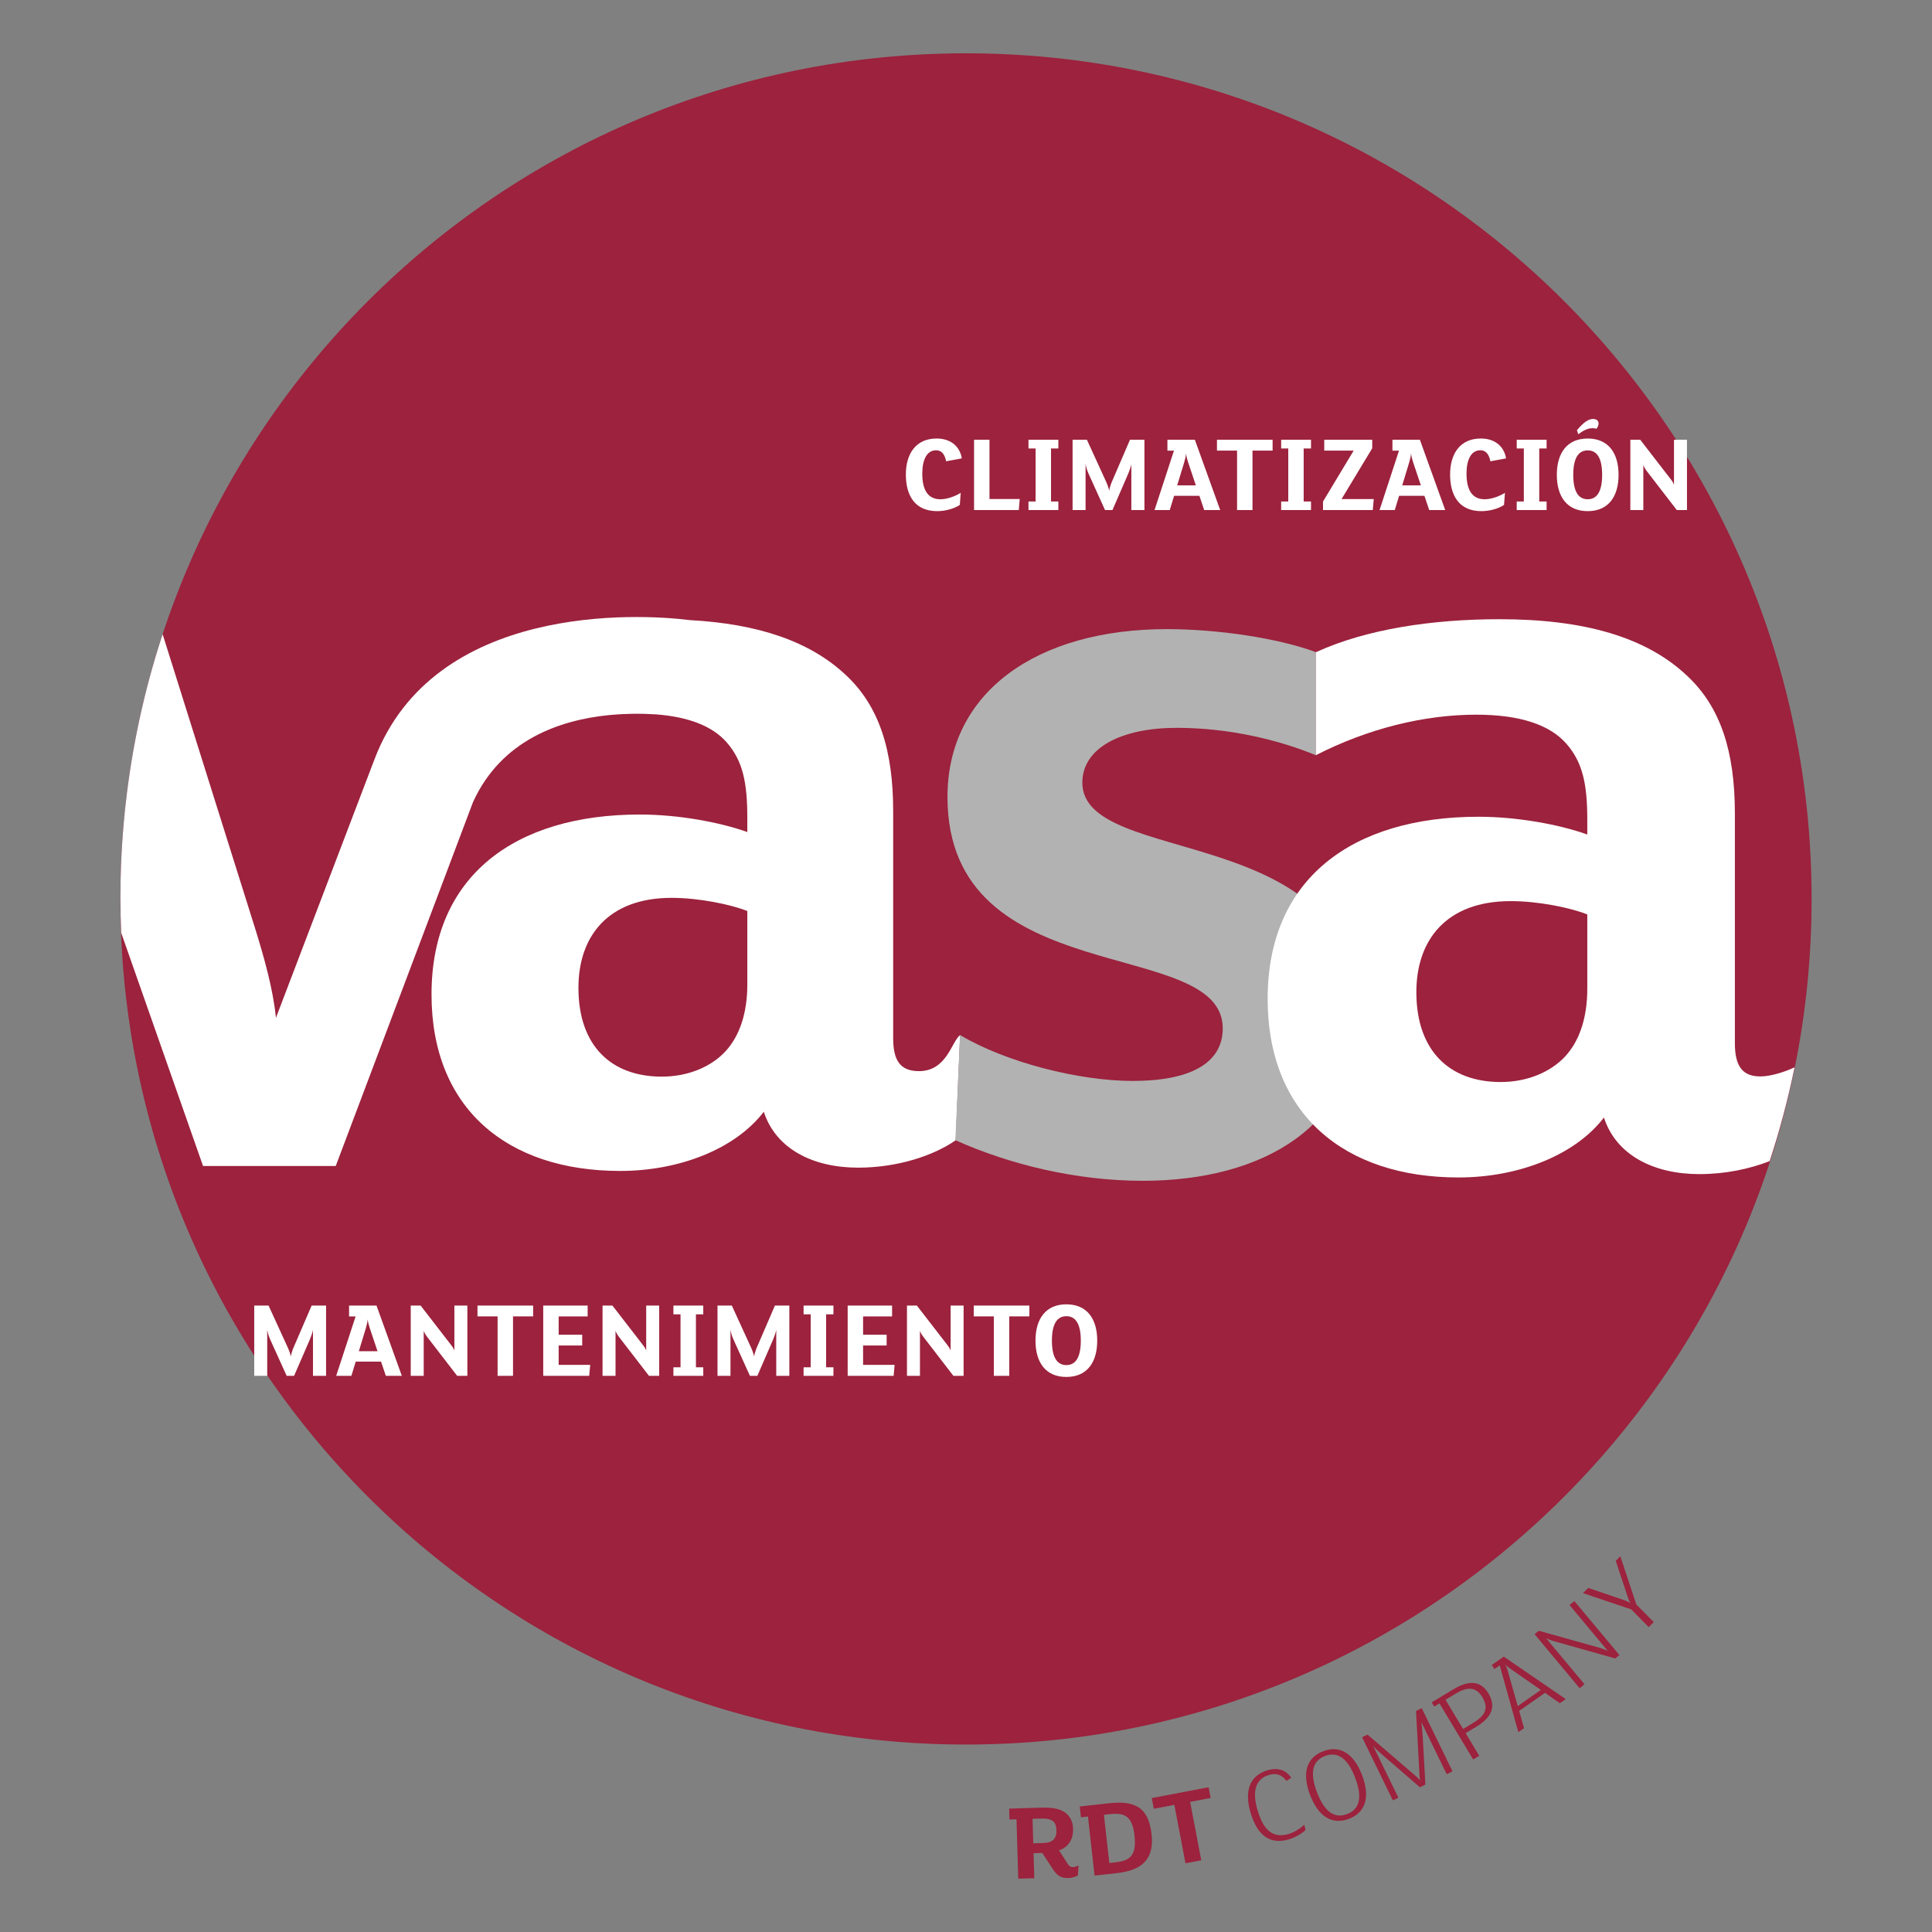 <?xml version="1.0" encoding="UTF-8"?> <svg xmlns="http://www.w3.org/2000/svg" xmlns:xlink="http://www.w3.org/1999/xlink" width="1300" height="1300" version="1.1" viewBox="0 0 1300 1300"><rect x="0" y="0" width="1300" height="1300" fill="#808080" stroke="none"/><g transform="matrix(5.779 0 0 5.779 -221.72 -218.18)"><path d="m150.84 240.88c54.379 0 98.46-44.081 98.46-98.461 0-54.377-44.081-98.459-98.46-98.459-54.378 0-98.459 44.083-98.459 98.459 0 54.379 44.081 98.461 98.459 98.461" fill="#9c223d"></path><g><defs><path id="SVGID_1_" d="m52.383 142.42c0 54.377 44.082 98.458 98.46 98.458 54.377 0 98.459-44.081 98.459-98.458 0-54.378-44.083-98.459-98.459-98.459-54.378 0-98.46 44.081-98.46 98.459"></path></defs><clipPath id="SVGID_2_"><use width="100%" height="100%" overflow="visible" xlink:href="#SVGID_1_"></use></clipPath><path d="m125.38 143.83v8.554c0 3.322-0.894 6.007-2.556 7.795-1.655 1.786-4.339 2.932-7.403 2.932-5.876 0-9.705-3.577-9.705-10.341 0-6.002 3.448-10.475 10.851-10.475 3.193 1e-3 6.899 0.77 8.813 1.535m-47.923 29.687 10.034-26.596c1.401-3.7 2.813-7.436 3.815-10.111l2.13-5.649c3.296-7.268 10.162-9.572 15.794-10.14 0.087-8e-3 0.173-0.015 0.26-0.023 0.481-0.046 0.952-0.076 1.411-0.099 0.376-0.018 0.75-0.028 1.123-0.035 0.997-0.013 1.916 0.016 2.715 0.068 3.844 0.29 6.591 1.39 8.217 3.234 1.913 2.174 2.424 4.722 2.424 8.814v1.654c-3.19-1.145-8.045-2.041-12.513-2.041-14.558 0-24.257 7.151-24.257 20.942 0 13.283 8.805 20.558 21.962 20.558 6.897 0 13.405-2.555 16.728-6.891 1.403 4.336 5.739 6.509 10.977 6.509 4.596 0 8.812-1.404 11.368-3.193l0.516-12.25c-1.02 0.767-1.54 4.247-4.858 4.204-2.045-0.027-2.94-1.151-2.94-3.83v-26.431c0-7.151-1.656-12.256-5.489-15.837-4.162-3.933-10.205-5.984-18.21-6.418-5.996-0.76-29.755-1.99-36.693 16.203l-11.477 30.109c-0.335-3.404-1.398-7.081-2.36-10.208l-10.852-34.526c-3.174 9.67-4.896 19.997-4.896 30.728 0 1.378 0.036 2.746 0.092 4.108l9.529 27.147z" clip-path="url(#SVGID_2_)" fill="#ffffff"></path><path d="m196.44 155.7c0-22.473-32.051-16.853-32.051-26.817 0-4.084 4.595-6.383 10.984-6.383 6.13 0 11.876 1.407 16.215 3.19v-12.002c-4.47-1.657-11.488-2.682-17.367-2.682-15.067 0-25.535 7.28-25.535 19.539 0 22.854 32.051 16.087 32.051 26.943 0 4.087-3.833 6.125-10.474 6.125-6.257 0-14.753-2.152-20.116-5.346l-0.542 12.244c6.256 2.809 14.023 4.73 21.81 4.73 14.173 0 25.025-6.516 25.025-19.541" clip-path="url(#SVGID_2_)" fill="#b2b2b2"></path><path d="m203.28 153.27c0-6.073 3.491-10.595 10.986-10.595 3.229 0 6.98 0.773 8.917 1.551v8.66c0 3.361-0.906 6.071-2.584 7.881-1.684 1.808-4.396 2.972-7.497 2.972-5.946 0-9.822-3.618-9.822-10.469m37.087 5.945v-26.75c0-7.235-1.678-12.403-5.557-16.02-4.78-4.526-12.017-6.593-21.835-6.593-7.755 0-15.444 1.123-21.388 3.839v11.989c6.074-3.103 12.601-4.712 18.673-4.712 5.04 0 8.53 1.161 10.467 3.357 1.939 2.197 2.456 4.779 2.456 8.916v1.68c-3.231-1.161-8.141-2.069-12.665-2.069-14.729 0-24.552 7.237-24.552 21.197 0 13.436 8.917 20.803 22.228 20.803 6.977 0 13.566-2.586 16.926-6.978 1.423 4.391 5.816 6.589 11.112 6.589 3.01 0 5.852-0.602 8.187-1.513 1.166-3.556 2.141-7.201 2.898-10.924-1.195 0.57-2.832 1.063-3.978 1.063-2.066 1e-3 -2.972-1.161-2.972-3.874" clip-path="url(#SVGID_2_)" fill="#ffffff"></path></g><path d="m164.21 193.85c0 2.019-0.647 2.847-1.682 2.847-1.036 0-1.682-0.827-1.682-2.847 0-2.017 0.647-2.844 1.682-2.844s1.682 0.827 1.682 2.844m1.912 0c0-2.533-1.188-4.227-3.594-4.227s-3.595 1.693-3.595 4.227c0 2.536 1.188 4.23 3.595 4.23 2.406-1e-3 3.594-1.694 3.594-4.23m-7.901-4.085h-6.477v1.265h2.341v6.918h1.796v-6.918h2.341v-1.265zm-7.656 0h-1.512v5.249c-0.064-0.207-0.207-0.439-0.414-0.698l-3.518-4.55h-1.151v8.184h1.512v-5.249c0.065 0.22 0.221 0.477 0.388 0.697l3.506 4.552h1.188v-8.185zm-11.704 6.906v-2.252h2.741v-1.254h-2.741v-2.134h3.375v-1.265h-5.171v8.184h5.352l0.116-1.278h-3.672zm-3.453 0.284h-0.853v-6.169h0.853v-1.02h-3.476v1.02h0.828v6.169h-0.828v0.994h3.476zm-5.134-7.19h-1.678l-2.11 4.888c-0.142 0.323-0.297 0.84-0.31 1.02h-0.013c-0.026-0.195-0.194-0.685-0.349-1.02l-2.239-4.888h-1.666v8.184h1.511v-5.365c0.064 0.388 0.194 0.801 0.337 1.111l1.927 4.253h0.866l1.85-4.266c0.117-0.273 0.311-0.815 0.349-1.086v5.352h1.524v-8.183zm-10.023 7.19h-0.854v-6.169h0.854v-1.02h-3.476v1.02h0.828v6.169h-0.828v0.994h3.476zm-5.133-7.19h-1.512v5.249c-0.064-0.207-0.207-0.439-0.414-0.698l-3.519-4.55h-1.149v8.184h1.512v-5.249c0.064 0.22 0.22 0.477 0.388 0.697l3.506 4.552h1.188zm-11.704 6.906v-2.252h2.742v-1.254h-2.742v-2.134h3.375v-1.265h-5.172v8.184h5.353l0.116-1.278h-3.672zm-2.974-6.906h-6.478v1.265h2.341v6.918h1.797v-6.918h2.341v-1.265zm-7.656 0h-1.512v5.249c-0.064-0.207-0.207-0.439-0.414-0.698l-3.519-4.55h-1.149v8.184h1.512v-5.249c0.064 0.22 0.22 0.477 0.388 0.697l3.506 4.552h1.188zm-12.635 5.315 0.815-2.677c0.103-0.349 0.194-0.736 0.206-0.995h0.013c0.026 0.285 0.129 0.672 0.246 1.009l0.892 2.664h-2.172zm2.056-5.315h-3.195v1.267h0.763l-2.263 6.917h1.771l0.504-1.654h2.949l0.556 1.654h1.862zm-5.871 0h-1.68l-2.108 4.888c-0.142 0.323-0.297 0.84-0.31 1.02h-0.013c-0.026-0.195-0.194-0.685-0.349-1.02l-2.239-4.888h-1.667v8.184h1.512v-5.365c0.064 0.388 0.194 0.801 0.336 1.111l1.928 4.253h0.866l1.849-4.266c0.117-0.273 0.311-0.815 0.349-1.086v5.352h1.525v-8.183z" fill="#ffffff"></path><path d="m234.79 88.954h-1.512v5.249c-0.064-0.207-0.207-0.44-0.414-0.697l-3.519-4.552h-1.149v8.185h1.512v-5.25c0.064 0.22 0.22 0.48 0.388 0.7l3.506 4.55h1.188zm-10.293-1.888c0-0.311-0.22-0.53-0.647-0.53-0.633 0-1.267 0.582-1.875 1.317l0.168 0.466c0.608-0.479 1.151-0.711 1.656-0.711 0.142 0 0.336 0.038 0.465 0.064 0.117-0.155 0.233-0.399 0.233-0.606m0.415 5.974c0 2.019-0.647 2.845-1.682 2.845-1.036 0-1.682-0.826-1.682-2.845 0-2.017 0.647-2.845 1.682-2.845 1.035-1e-3 1.682 0.828 1.682 2.845m1.912 0c0-2.535-1.188-4.227-3.594-4.227-2.405 0-3.595 1.692-3.595 4.227 0 2.536 1.19 4.23 3.595 4.23 2.406-1e-3 3.594-1.694 3.594-4.23m-8.38 3.105h-0.854v-6.171h0.854v-1.021h-3.478v1.021h0.827v6.171h-0.827v0.994h3.478zm-4.72-5.019c-0.233-1.411-1.307-2.314-2.936-2.314-2.482 0-3.58 1.86-3.58 4.188 0 2.445 1.046 4.269 3.644 4.269 1.048 0 2.069-0.337 2.638-0.725l0.104-1.409c-0.634 0.402-1.565 0.75-2.367 0.75-1.513 0-2.108-1.176-2.108-2.988 0-1.604 0.53-2.715 1.603-2.715 0.686 0 1.009 0.491 1.177 1.281zm-12.091 3.143 0.814-2.676c0.104-0.35 0.194-0.736 0.207-0.996h0.013c0.026 0.285 0.129 0.673 0.246 1.009l0.892 2.664h-2.172zm2.056-5.315h-3.194v1.268h0.763l-2.263 6.917h1.772l0.504-1.656h2.949l0.556 1.656h1.863zm-9.117 6.906 3.569-5.91v-0.995h-5.587v1.265h3.427l-3.569 5.926v0.994h5.794l0.116-1.279h-3.75zm-3.558 0.285h-0.854v-6.171h0.854v-1.021h-3.476v1.021h0.827v6.171h-0.827v0.994h3.476zm-4.473-7.191h-6.478v1.265h2.341v6.92h1.797v-6.92h2.341v-1.265zm-11.108 5.315 0.815-2.676c0.103-0.35 0.194-0.736 0.207-0.996h0.013c0.026 0.285 0.129 0.673 0.246 1.009l0.892 2.664h-2.173zm2.057-5.315h-3.195v1.268h0.763l-2.263 6.917h1.772l0.505-1.656h2.948l0.556 1.656h1.862zm-5.872 0h-1.68l-2.108 4.888c-0.143 0.323-0.299 0.841-0.311 1.021h-0.013c-0.026-0.193-0.194-0.685-0.349-1.021l-2.237-4.888h-1.667v8.185h1.512v-5.366c0.065 0.389 0.195 0.802 0.337 1.111l1.927 4.255h0.868l1.849-4.267c0.117-0.27 0.311-0.813 0.349-1.086v5.354h1.525v-8.186zm-10.022 7.191h-0.854v-6.171h0.854v-1.021h-3.478v1.021h0.827v6.171h-0.827v0.994h3.478zm-8.019-0.285v-6.906h-1.797v8.185h5.211l0.104-1.279zm-3.22-4.734c-0.233-1.411-1.306-2.314-2.936-2.314-2.482 0-3.581 1.86-3.581 4.188 0 2.445 1.048 4.269 3.645 4.269 1.048 0 2.069-0.337 2.638-0.725l0.103-1.409c-0.634 0.402-1.565 0.75-2.367 0.75-1.513 0-2.108-1.176-2.108-2.988 0-1.604 0.53-2.715 1.603-2.715 0.686 0 1.009 0.491 1.177 1.281z" fill="#ffffff"></path><g fill="#9c223d"><path d="m163.87 256.12c-0.237 0.149-0.691 0.292-1.094 0.304-0.942 0.029-1.356-0.335-1.848-1.082l-1.21-1.84-1.01 0.03 0.086 2.91-1.868 0.056-0.203-6.915-0.82 0.024-0.037-1.265 3.737-0.114c1.17-0.035 1.967 0.096 2.556 0.427 0.725 0.418 1.122 1.091 1.148 2.009 0.038 1.306-0.57 2.165-1.634 2.546l1.015 1.56c0.184 0.293 0.361 0.392 0.63 0.383 0.23-6e-3 0.457-0.104 0.626-0.212zm-2.89-6.318c-0.303-0.249-0.776-0.326-1.488-0.304l-0.902 0.028 0.085 2.857 1.169-0.035c1.129-0.034 1.558-0.552 1.53-1.508-0.014-0.467-0.146-0.824-0.394-1.038z"></path><path d="m170.77 255.21c-0.638 0.332-1.427 0.537-2.364 0.64l-2.593 0.288-0.77-6.875-0.815 0.091-0.141-1.259 3.357-0.373c1.363-0.152 2.4-0.085 3.201 0.308 1.032 0.51 1.61 1.551 1.803 3.286 0.223 2.005-0.398 3.22-1.678 3.894zm-1.377-6.026c-0.433-0.237-1.034-0.289-1.809-0.202l-0.683 0.076 0.629 5.615 0.856-0.095c0.654-0.073 1.175-0.26 1.509-0.544 0.604-0.523 0.697-1.392 0.563-2.586-0.133-1.196-0.445-1.917-1.065-2.264z"></path><path d="m179.33 247.1-2.391 0.455 1.296 6.8-1.837 0.348-1.296-6.8-2.391 0.456-0.237-1.247 6.618-1.258z"></path><path d="m188.15 245.11c-0.491-0.663-1.114-0.964-2.028-0.692-1.56 0.464-1.993 1.888-1.334 4.106 0.506 1.699 1.398 3.431 3.602 2.775 0.734-0.217 1.507-0.731 1.837-1.085l0.151 0.602c-0.352 0.374-1.171 0.874-1.931 1.1-2.565 0.763-3.824-0.927-4.472-3.109-0.726-2.441-0.168-4.294 1.983-4.934 0.594-0.176 1.223-0.188 1.731 0.013 0.411 0.16 0.754 0.464 1.025 0.855z"></path><path d="m195.43 249.53c-1.898 0.721-3.535-0.179-4.524-2.78-0.991-2.599-0.371-4.37 1.527-5.091 1.897-0.722 3.539 0.191 4.528 2.79 0.99 2.599 0.366 4.358-1.531 5.081zm-2.786-7.315c-1.62 0.615-1.711 2.187-0.934 4.231 0.778 2.042 1.887 3.143 3.508 2.527 1.62-0.616 1.717-2.175 0.939-4.218-0.778-2.044-1.892-3.158-3.513-2.54z"></path><path d="m207.49 244-0.676 0.331-2.962-6.077c0.069 0.355 0.13 1.158 0.16 1.619l0.321 5.665-0.642 0.312-4.395-3.796c-0.362-0.313-0.846-0.753-1.065-1.048l2.957 6.065-0.642 0.313-3.585-7.355 0.63-0.307 5.586 4.798c0.182 0.157 0.456 0.41 0.565 0.575-0.067-0.198-0.098-0.571-0.104-0.769l-0.396-7.355 0.666-0.323z"></path><path d="m210.27 238.8-1.256 0.755 1.586 2.638-0.703 0.422-3.926-6.528-0.611 0.366-0.292-0.486 2.535-1.524c0.863-0.518 1.539-0.727 2.13-0.735 0.813-5e-3 1.453 0.409 1.927 1.197 0.859 1.428 0.546 2.733-1.39 3.895zm-2.352-3.883-1.244 0.748 2.047 3.402 1.06-0.637c1.348-0.81 2.051-1.624 1.177-3.077-0.66-1.095-1.598-1.301-3.04-0.436z"></path><path d="m220.67 235.59-0.685 0.477-1.728-1.206-3.01 2.104 0.571 2.014-0.662 0.461-2.168-7.776-0.607 0.423-0.325-0.465 1.399-0.979zm-2.896-1.069-3.574-2.488c-0.168-0.12-0.433-0.312-0.6-0.527 0.148 0.259 0.246 0.538 0.302 0.735l1.182 4.159z"></path><path d="m226.92 230.46-0.474 0.397-7.185-2.021c-0.208-0.061-0.599-0.191-0.873-0.332l4.466 5.354-0.559 0.466-5.245-6.288 0.486-0.404 7.132 1.998c0.301 0.086 0.642 0.222 0.909 0.354l-4.459-5.345 0.557-0.466z"></path><path d="m227.03 218.96 1.862 5.615 2.028 2.051-0.585 0.577-2.036-2.061-5.614-1.892 0.613-0.604 4.106 1.398c0.314 0.107 0.655 0.261 0.803 0.373l8e-3 -0.01c-0.126-0.167-0.239-0.453-0.344-0.769l-1.375-4.149z"></path></g></g></svg> 